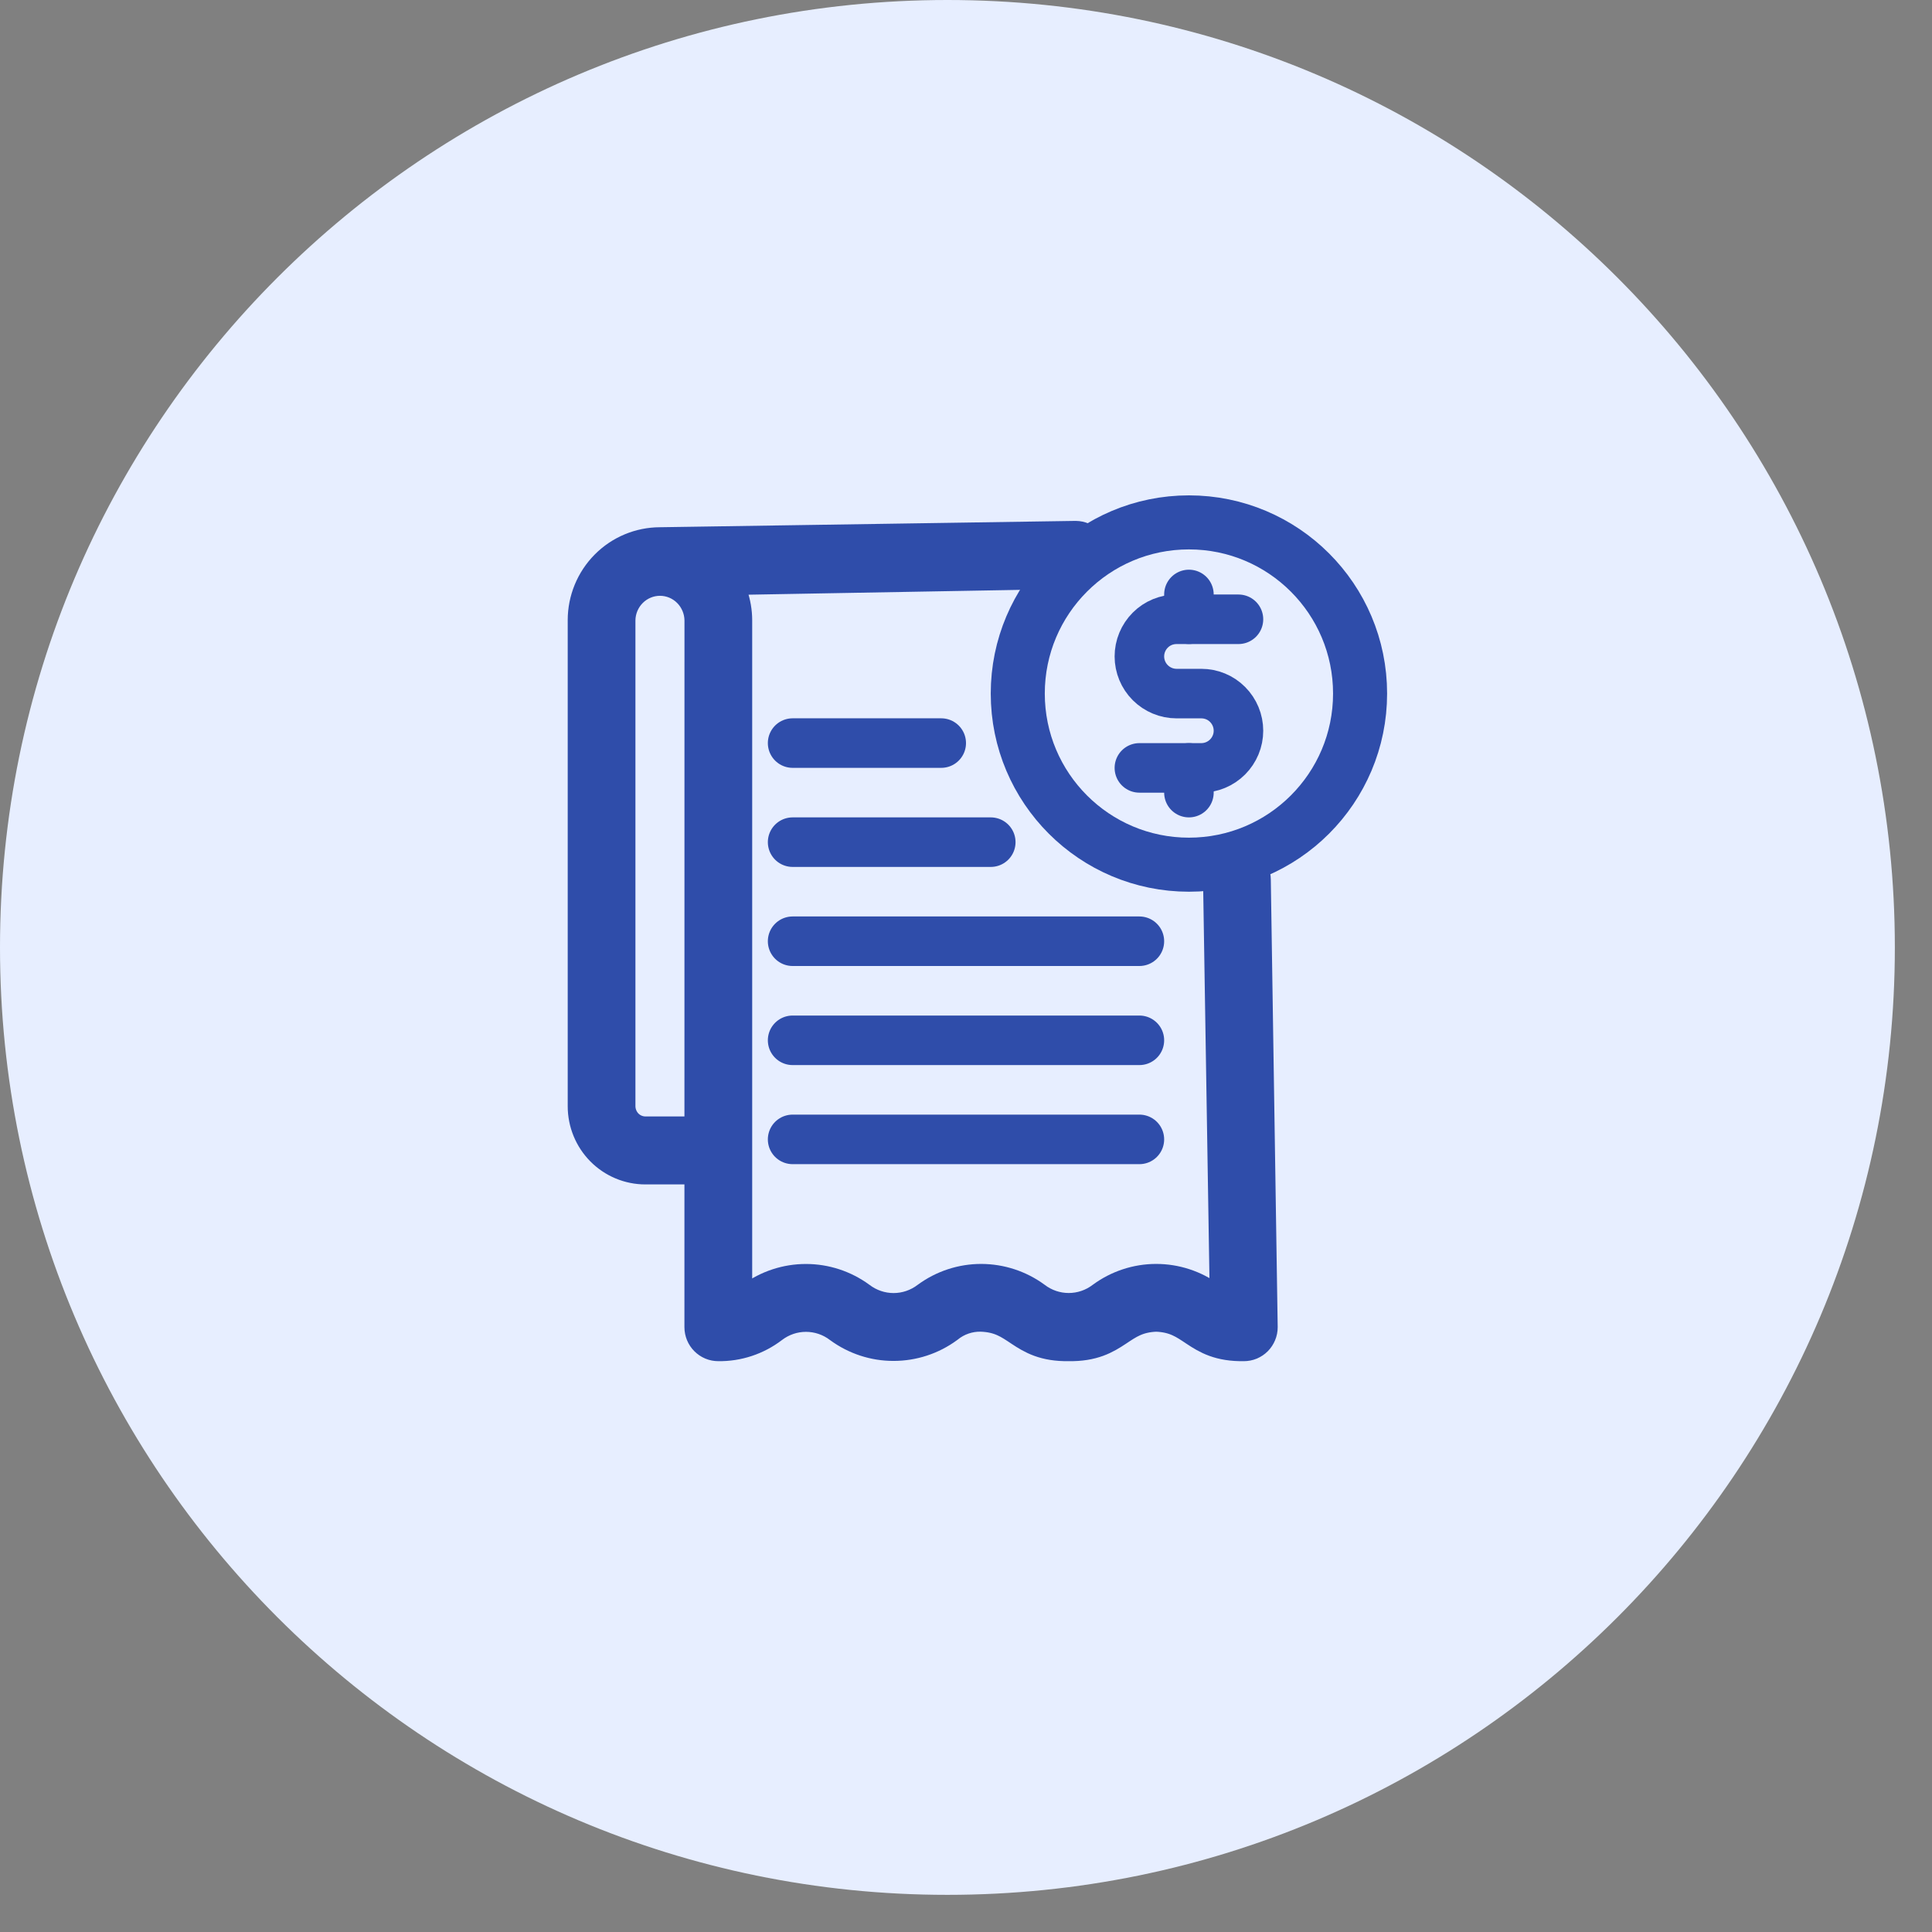 <svg width="39" height="39" viewBox="0 0 39 39" fill="none" xmlns="http://www.w3.org/2000/svg">
<rect x="0" y="0" width="39" height="39" fill="#808080" stroke="none"/>
<g clip-path="url(#clip0_27896_38919)">
<path d="M38.25 19.125C38.25 8.563 29.687 0 19.125 0C8.563 0 0 8.563 0 19.125C0 29.687 8.563 38.25 19.125 38.25C29.687 38.25 38.25 29.687 38.25 19.125Z" fill="#E7EEFF"/>
<path d="M16 15L17.5 15L19 15" stroke="#2F4DAA" stroke-miterlimit="10" stroke-linecap="round"/>
<path d="M16 17L20 17" stroke="#2F4DAA" stroke-miterlimit="10" stroke-linecap="round"/>
<path d="M16 19L23 19" stroke="#2F4DAA" stroke-miterlimit="10" stroke-linecap="round"/>
<path d="M16 21L23 21" stroke="#2F4DAA" stroke-miterlimit="10" stroke-linecap="round"/>
<path d="M16 23L23 23" stroke="#2F4DAA" stroke-miterlimit="10" stroke-linecap="round"/>
<path d="M24.969 17.468C24.932 17.468 24.895 17.476 24.86 17.49C24.826 17.504 24.794 17.526 24.768 17.552C24.742 17.579 24.721 17.61 24.707 17.645C24.692 17.68 24.685 17.717 24.685 17.755L24.825 26.475C24.664 26.432 24.513 26.357 24.381 26.255C24.078 26.033 23.713 25.914 23.339 25.914C22.965 25.914 22.6 26.034 22.298 26.256C22.089 26.415 21.835 26.501 21.573 26.501C21.312 26.501 21.057 26.415 20.849 26.256C20.546 26.034 20.181 25.915 19.807 25.914C19.433 25.914 19.069 26.033 18.766 26.255C18.556 26.415 18.301 26.502 18.038 26.502C17.775 26.502 17.52 26.415 17.31 26.255C17.007 26.034 16.643 25.915 16.269 25.915C15.895 25.915 15.531 26.034 15.228 26.255C15.096 26.357 14.945 26.432 14.784 26.475C14.784 24.32 14.784 14.858 14.784 12.519C14.783 12.191 14.672 11.873 14.47 11.616L21.715 11.487C21.789 11.486 21.86 11.455 21.912 11.402C21.964 11.348 21.994 11.276 21.994 11.201C21.994 11.126 21.964 11.054 21.912 11C21.86 10.947 21.789 10.916 21.715 10.915L13.323 11.043C12.935 11.044 12.563 11.199 12.289 11.476C12.015 11.752 11.86 12.128 11.86 12.519V22.331C11.86 22.643 11.983 22.943 12.202 23.164C12.421 23.385 12.718 23.509 13.027 23.509H14.222C14.296 23.508 14.367 23.477 14.419 23.424C14.471 23.37 14.5 23.298 14.5 23.223C14.5 23.148 14.471 23.076 14.419 23.022C14.367 22.969 14.296 22.938 14.222 22.937H13.027C12.868 22.936 12.716 22.873 12.603 22.759C12.491 22.645 12.428 22.491 12.427 22.331V12.519C12.43 12.281 12.526 12.055 12.693 11.888C12.861 11.721 13.087 11.627 13.322 11.627C13.558 11.627 13.784 11.721 13.951 11.888C14.118 12.055 14.214 12.282 14.217 12.519C14.216 15.53 14.217 23.675 14.216 26.791C14.216 26.829 14.224 26.866 14.238 26.901C14.252 26.935 14.273 26.967 14.3 26.994C14.326 27.02 14.357 27.041 14.392 27.056C14.426 27.07 14.463 27.077 14.5 27.077C14.876 27.083 15.243 26.961 15.543 26.732C15.752 26.572 16.007 26.485 16.269 26.485C16.531 26.485 16.786 26.571 16.995 26.731C17.299 26.953 17.663 27.073 18.038 27.072C18.413 27.072 18.778 26.953 19.081 26.731C19.286 26.564 19.543 26.476 19.806 26.482C20.623 26.509 20.634 27.092 21.573 27.077C22.511 27.092 22.524 26.509 23.341 26.482C24.157 26.51 24.168 27.093 25.108 27.077C25.146 27.077 25.183 27.07 25.217 27.056C25.251 27.041 25.283 27.02 25.309 26.994C25.335 26.967 25.356 26.935 25.37 26.901C25.385 26.866 25.392 26.829 25.392 26.791L25.253 17.755C25.253 17.717 25.245 17.68 25.231 17.645C25.217 17.61 25.196 17.579 25.169 17.552C25.143 17.526 25.112 17.504 25.077 17.49C25.043 17.476 25.006 17.468 24.969 17.468Z" fill="#2F4DAA" stroke="#2F4DAA" stroke-width="0.8"/>
<circle cx="24" cy="14" r="3.455" stroke="#2F4DAA" stroke-width="1.091"/>
<path d="M25 12.501H23.75C23.551 12.501 23.36 12.579 23.22 12.72C23.079 12.861 23 13.052 23 13.251V13.251C23 13.449 23.079 13.64 23.22 13.781C23.36 13.921 23.551 14.001 23.75 14.001H24.25C24.449 14.001 24.64 14.079 24.78 14.22C24.921 14.361 25 14.552 25 14.751C25 14.949 24.921 15.14 24.78 15.281C24.64 15.421 24.449 15.501 24.25 15.501H23" stroke="#2F4DAA" stroke-linecap="round" stroke-linejoin="round"/>
<path d="M24 15.501V16" stroke="#2F4DAA" stroke-linecap="round" stroke-linejoin="round"/>
<path d="M24 12V12.5" stroke="#2F4DAA" stroke-linecap="round" stroke-linejoin="round"/>
</g>
<defs>
<clipPath id="clip0_27896_38919">
<rect width="39" height="39" fill="white"/>
</clipPath>
</defs>
</svg>

